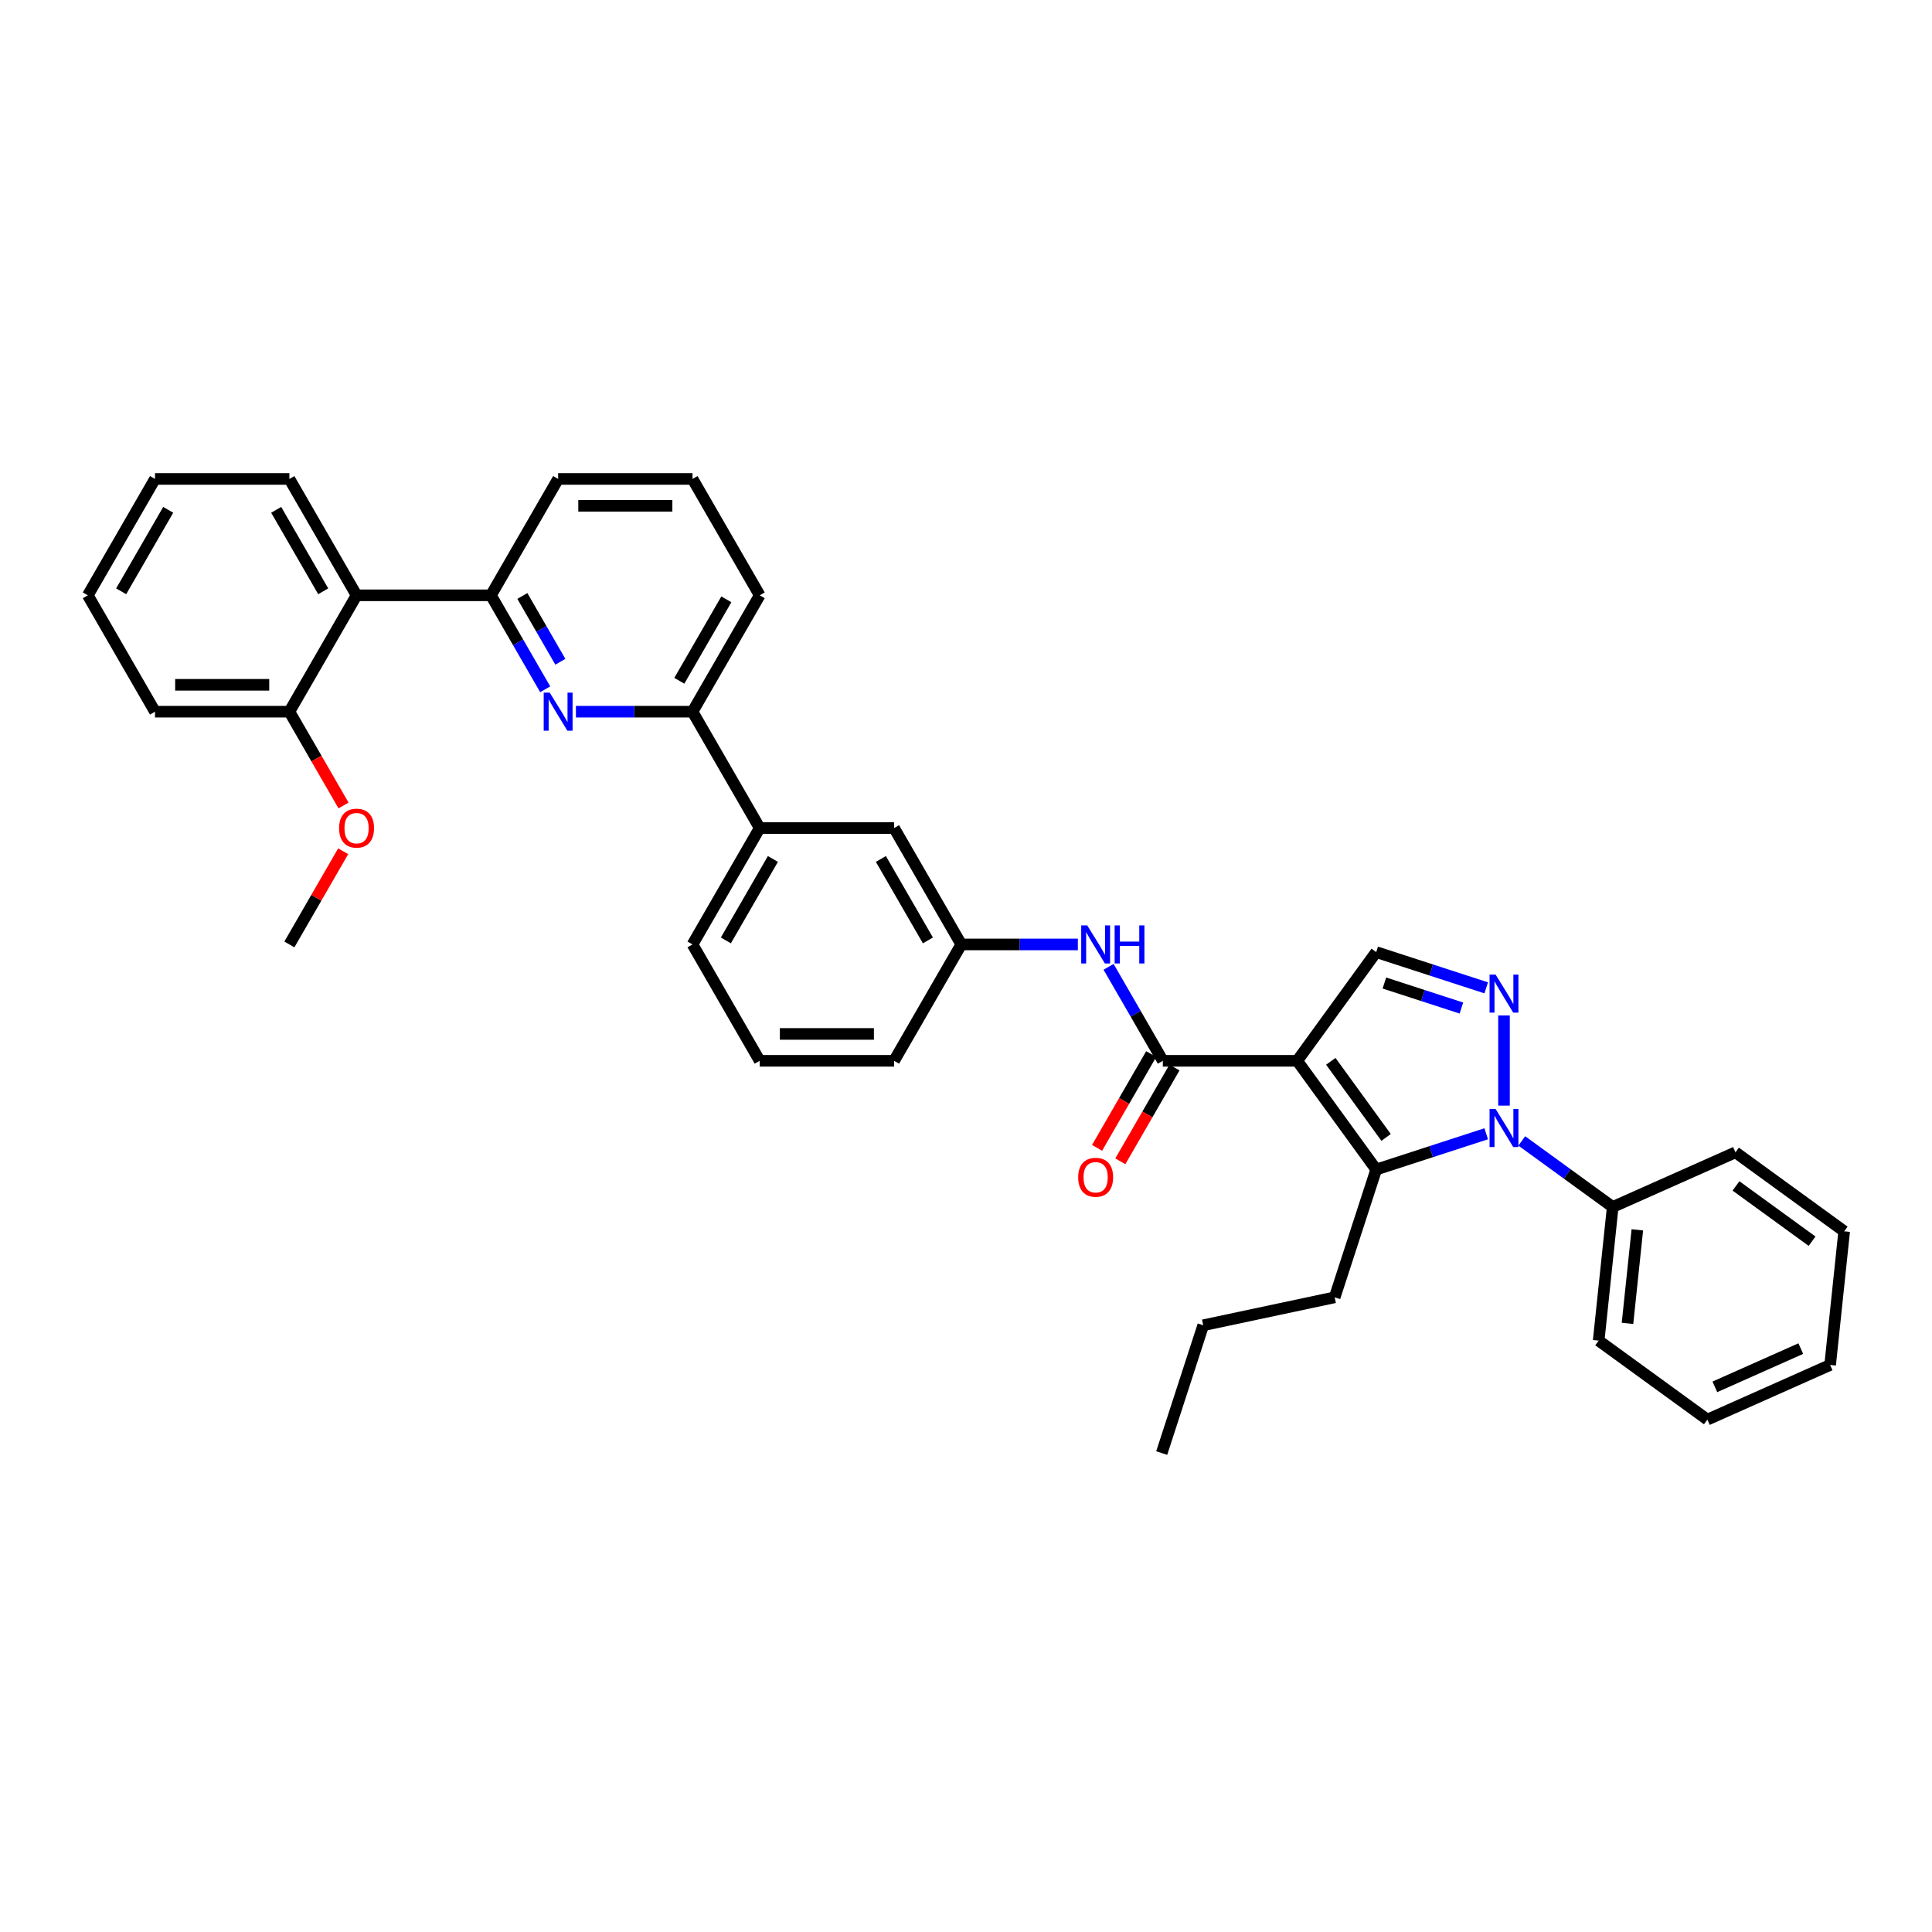 <?xml version='1.0' encoding='iso-8859-1'?>
<svg version='1.1' baseProfile='full'
              xmlns='http://www.w3.org/2000/svg'
                      xmlns:rdkit='http://www.rdkit.org/xml'
                      xmlns:xlink='http://www.w3.org/1999/xlink'
                  xml:space='preserve'
width='1000px' height='1000px' viewBox='0 0 1000 1000'>
<!-- END OF HEADER -->
<rect style='opacity:1.0;fill:#FFFFFF;stroke:none' width='1000' height='1000' x='0' y='0'> </rect>
<path class='bond-0' d='M 573.794,500.425 L 587.838,524.749' style='fill:none;fill-rule:evenodd;stroke:#0000FF;stroke-width:6px;stroke-linecap:butt;stroke-linejoin:miter;stroke-opacity:1' />
<path class='bond-0' d='M 587.838,524.749 L 601.881,549.073' style='fill:none;fill-rule:evenodd;stroke:#000000;stroke-width:6px;stroke-linecap:butt;stroke-linejoin:miter;stroke-opacity:1' />
<path class='bond-1' d='M 557.895,488.838 L 527.723,488.838' style='fill:none;fill-rule:evenodd;stroke:#0000FF;stroke-width:6px;stroke-linecap:butt;stroke-linejoin:miter;stroke-opacity:1' />
<path class='bond-1' d='M 527.723,488.838 L 497.551,488.838' style='fill:none;fill-rule:evenodd;stroke:#000000;stroke-width:6px;stroke-linecap:butt;stroke-linejoin:miter;stroke-opacity:1' />
<path class='bond-2' d='M 595.857,545.595 L 581.846,569.863' style='fill:none;fill-rule:evenodd;stroke:#000000;stroke-width:6px;stroke-linecap:butt;stroke-linejoin:miter;stroke-opacity:1' />
<path class='bond-2' d='M 581.846,569.863 L 567.835,594.131' style='fill:none;fill-rule:evenodd;stroke:#FF0000;stroke-width:6px;stroke-linecap:butt;stroke-linejoin:miter;stroke-opacity:1' />
<path class='bond-2' d='M 607.904,552.55 L 593.893,576.819' style='fill:none;fill-rule:evenodd;stroke:#000000;stroke-width:6px;stroke-linecap:butt;stroke-linejoin:miter;stroke-opacity:1' />
<path class='bond-2' d='M 593.893,576.819 L 579.882,601.087' style='fill:none;fill-rule:evenodd;stroke:#FF0000;stroke-width:6px;stroke-linecap:butt;stroke-linejoin:miter;stroke-opacity:1' />
<path class='bond-3' d='M 601.881,549.073 L 671.434,549.073' style='fill:none;fill-rule:evenodd;stroke:#000000;stroke-width:6px;stroke-linecap:butt;stroke-linejoin:miter;stroke-opacity:1' />
<path class='bond-4' d='M 393.221,308.133 L 358.444,368.368' style='fill:none;fill-rule:evenodd;stroke:#000000;stroke-width:6px;stroke-linecap:butt;stroke-linejoin:miter;stroke-opacity:1' />
<path class='bond-4' d='M 375.958,310.213 L 351.614,352.377' style='fill:none;fill-rule:evenodd;stroke:#000000;stroke-width:6px;stroke-linecap:butt;stroke-linejoin:miter;stroke-opacity:1' />
<path class='bond-5' d='M 393.221,308.133 L 358.444,247.898' style='fill:none;fill-rule:evenodd;stroke:#000000;stroke-width:6px;stroke-linecap:butt;stroke-linejoin:miter;stroke-opacity:1' />
<path class='bond-6' d='M 358.444,368.368 L 328.272,368.368' style='fill:none;fill-rule:evenodd;stroke:#000000;stroke-width:6px;stroke-linecap:butt;stroke-linejoin:miter;stroke-opacity:1' />
<path class='bond-6' d='M 328.272,368.368 L 298.1,368.368' style='fill:none;fill-rule:evenodd;stroke:#0000FF;stroke-width:6px;stroke-linecap:butt;stroke-linejoin:miter;stroke-opacity:1' />
<path class='bond-7' d='M 358.444,368.368 L 393.221,428.603' style='fill:none;fill-rule:evenodd;stroke:#000000;stroke-width:6px;stroke-linecap:butt;stroke-linejoin:miter;stroke-opacity:1' />
<path class='bond-8' d='M 282.201,356.78 L 268.158,332.457' style='fill:none;fill-rule:evenodd;stroke:#0000FF;stroke-width:6px;stroke-linecap:butt;stroke-linejoin:miter;stroke-opacity:1' />
<path class='bond-8' d='M 268.158,332.457 L 254.114,308.133' style='fill:none;fill-rule:evenodd;stroke:#000000;stroke-width:6px;stroke-linecap:butt;stroke-linejoin:miter;stroke-opacity:1' />
<path class='bond-8' d='M 290.035,342.528 L 280.205,325.501' style='fill:none;fill-rule:evenodd;stroke:#0000FF;stroke-width:6px;stroke-linecap:butt;stroke-linejoin:miter;stroke-opacity:1' />
<path class='bond-8' d='M 280.205,325.501 L 270.374,308.475' style='fill:none;fill-rule:evenodd;stroke:#000000;stroke-width:6px;stroke-linecap:butt;stroke-linejoin:miter;stroke-opacity:1' />
<path class='bond-9' d='M 254.114,308.133 L 288.891,247.898' style='fill:none;fill-rule:evenodd;stroke:#000000;stroke-width:6px;stroke-linecap:butt;stroke-linejoin:miter;stroke-opacity:1' />
<path class='bond-10' d='M 254.114,308.133 L 184.561,308.133' style='fill:none;fill-rule:evenodd;stroke:#000000;stroke-width:6px;stroke-linecap:butt;stroke-linejoin:miter;stroke-opacity:1' />
<path class='bond-11' d='M 288.891,247.898 L 358.444,247.898' style='fill:none;fill-rule:evenodd;stroke:#000000;stroke-width:6px;stroke-linecap:butt;stroke-linejoin:miter;stroke-opacity:1' />
<path class='bond-11' d='M 299.324,261.809 L 348.011,261.809' style='fill:none;fill-rule:evenodd;stroke:#000000;stroke-width:6px;stroke-linecap:butt;stroke-linejoin:miter;stroke-opacity:1' />
<path class='bond-12' d='M 184.561,308.133 L 149.784,247.898' style='fill:none;fill-rule:evenodd;stroke:#000000;stroke-width:6px;stroke-linecap:butt;stroke-linejoin:miter;stroke-opacity:1' />
<path class='bond-12' d='M 167.298,306.053 L 142.954,263.889' style='fill:none;fill-rule:evenodd;stroke:#000000;stroke-width:6px;stroke-linecap:butt;stroke-linejoin:miter;stroke-opacity:1' />
<path class='bond-13' d='M 184.561,308.133 L 149.784,368.368' style='fill:none;fill-rule:evenodd;stroke:#000000;stroke-width:6px;stroke-linecap:butt;stroke-linejoin:miter;stroke-opacity:1' />
<path class='bond-14' d='M 149.784,247.898 L 80.231,247.898' style='fill:none;fill-rule:evenodd;stroke:#000000;stroke-width:6px;stroke-linecap:butt;stroke-linejoin:miter;stroke-opacity:1' />
<path class='bond-15' d='M 80.231,247.898 L 45.455,308.133' style='fill:none;fill-rule:evenodd;stroke:#000000;stroke-width:6px;stroke-linecap:butt;stroke-linejoin:miter;stroke-opacity:1' />
<path class='bond-15' d='M 87.062,263.889 L 62.718,306.053' style='fill:none;fill-rule:evenodd;stroke:#000000;stroke-width:6px;stroke-linecap:butt;stroke-linejoin:miter;stroke-opacity:1' />
<path class='bond-16' d='M 45.455,308.133 L 80.231,368.368' style='fill:none;fill-rule:evenodd;stroke:#000000;stroke-width:6px;stroke-linecap:butt;stroke-linejoin:miter;stroke-opacity:1' />
<path class='bond-17' d='M 80.231,368.368 L 149.784,368.368' style='fill:none;fill-rule:evenodd;stroke:#000000;stroke-width:6px;stroke-linecap:butt;stroke-linejoin:miter;stroke-opacity:1' />
<path class='bond-17' d='M 90.664,354.457 L 139.351,354.457' style='fill:none;fill-rule:evenodd;stroke:#000000;stroke-width:6px;stroke-linecap:butt;stroke-linejoin:miter;stroke-opacity:1' />
<path class='bond-18' d='M 149.784,368.368 L 163.796,392.636' style='fill:none;fill-rule:evenodd;stroke:#000000;stroke-width:6px;stroke-linecap:butt;stroke-linejoin:miter;stroke-opacity:1' />
<path class='bond-18' d='M 163.796,392.636 L 177.807,416.904' style='fill:none;fill-rule:evenodd;stroke:#FF0000;stroke-width:6px;stroke-linecap:butt;stroke-linejoin:miter;stroke-opacity:1' />
<path class='bond-19' d='M 177.63,440.608 L 163.707,464.723' style='fill:none;fill-rule:evenodd;stroke:#FF0000;stroke-width:6px;stroke-linecap:butt;stroke-linejoin:miter;stroke-opacity:1' />
<path class='bond-19' d='M 163.707,464.723 L 149.784,488.838' style='fill:none;fill-rule:evenodd;stroke:#000000;stroke-width:6px;stroke-linecap:butt;stroke-linejoin:miter;stroke-opacity:1' />
<path class='bond-20' d='M 393.221,428.603 L 358.444,488.838' style='fill:none;fill-rule:evenodd;stroke:#000000;stroke-width:6px;stroke-linecap:butt;stroke-linejoin:miter;stroke-opacity:1' />
<path class='bond-20' d='M 400.052,444.594 L 375.708,486.758' style='fill:none;fill-rule:evenodd;stroke:#000000;stroke-width:6px;stroke-linecap:butt;stroke-linejoin:miter;stroke-opacity:1' />
<path class='bond-21' d='M 393.221,428.603 L 462.774,428.603' style='fill:none;fill-rule:evenodd;stroke:#000000;stroke-width:6px;stroke-linecap:butt;stroke-linejoin:miter;stroke-opacity:1' />
<path class='bond-22' d='M 358.444,488.838 L 393.221,549.073' style='fill:none;fill-rule:evenodd;stroke:#000000;stroke-width:6px;stroke-linecap:butt;stroke-linejoin:miter;stroke-opacity:1' />
<path class='bond-23' d='M 393.221,549.073 L 462.774,549.073' style='fill:none;fill-rule:evenodd;stroke:#000000;stroke-width:6px;stroke-linecap:butt;stroke-linejoin:miter;stroke-opacity:1' />
<path class='bond-23' d='M 403.654,535.162 L 452.341,535.162' style='fill:none;fill-rule:evenodd;stroke:#000000;stroke-width:6px;stroke-linecap:butt;stroke-linejoin:miter;stroke-opacity:1' />
<path class='bond-24' d='M 462.774,549.073 L 497.551,488.838' style='fill:none;fill-rule:evenodd;stroke:#000000;stroke-width:6px;stroke-linecap:butt;stroke-linejoin:miter;stroke-opacity:1' />
<path class='bond-25' d='M 497.551,488.838 L 462.774,428.603' style='fill:none;fill-rule:evenodd;stroke:#000000;stroke-width:6px;stroke-linecap:butt;stroke-linejoin:miter;stroke-opacity:1' />
<path class='bond-25' d='M 480.288,486.758 L 455.944,444.594' style='fill:none;fill-rule:evenodd;stroke:#000000;stroke-width:6px;stroke-linecap:butt;stroke-linejoin:miter;stroke-opacity:1' />
<path class='bond-26' d='M 769.257,586.842 L 740.787,596.092' style='fill:none;fill-rule:evenodd;stroke:#0000FF;stroke-width:6px;stroke-linecap:butt;stroke-linejoin:miter;stroke-opacity:1' />
<path class='bond-26' d='M 740.787,596.092 L 712.317,605.343' style='fill:none;fill-rule:evenodd;stroke:#000000;stroke-width:6px;stroke-linecap:butt;stroke-linejoin:miter;stroke-opacity:1' />
<path class='bond-27' d='M 787.675,590.54 L 811.205,607.636' style='fill:none;fill-rule:evenodd;stroke:#0000FF;stroke-width:6px;stroke-linecap:butt;stroke-linejoin:miter;stroke-opacity:1' />
<path class='bond-27' d='M 811.205,607.636 L 834.736,624.732' style='fill:none;fill-rule:evenodd;stroke:#000000;stroke-width:6px;stroke-linecap:butt;stroke-linejoin:miter;stroke-opacity:1' />
<path class='bond-28' d='M 778.466,572.262 L 778.466,525.594' style='fill:none;fill-rule:evenodd;stroke:#0000FF;stroke-width:6px;stroke-linecap:butt;stroke-linejoin:miter;stroke-opacity:1' />
<path class='bond-29' d='M 712.317,605.343 L 671.434,549.073' style='fill:none;fill-rule:evenodd;stroke:#000000;stroke-width:6px;stroke-linecap:butt;stroke-linejoin:miter;stroke-opacity:1' />
<path class='bond-29' d='M 717.438,588.726 L 688.821,549.337' style='fill:none;fill-rule:evenodd;stroke:#000000;stroke-width:6px;stroke-linecap:butt;stroke-linejoin:miter;stroke-opacity:1' />
<path class='bond-30' d='M 712.317,605.343 L 690.823,671.492' style='fill:none;fill-rule:evenodd;stroke:#000000;stroke-width:6px;stroke-linecap:butt;stroke-linejoin:miter;stroke-opacity:1' />
<path class='bond-31' d='M 834.736,624.732 L 827.465,693.904' style='fill:none;fill-rule:evenodd;stroke:#000000;stroke-width:6px;stroke-linecap:butt;stroke-linejoin:miter;stroke-opacity:1' />
<path class='bond-31' d='M 847.479,636.562 L 842.39,684.982' style='fill:none;fill-rule:evenodd;stroke:#000000;stroke-width:6px;stroke-linecap:butt;stroke-linejoin:miter;stroke-opacity:1' />
<path class='bond-32' d='M 834.736,624.732 L 898.276,596.442' style='fill:none;fill-rule:evenodd;stroke:#000000;stroke-width:6px;stroke-linecap:butt;stroke-linejoin:miter;stroke-opacity:1' />
<path class='bond-33' d='M 769.257,511.304 L 740.787,502.054' style='fill:none;fill-rule:evenodd;stroke:#0000FF;stroke-width:6px;stroke-linecap:butt;stroke-linejoin:miter;stroke-opacity:1' />
<path class='bond-33' d='M 740.787,502.054 L 712.317,492.803' style='fill:none;fill-rule:evenodd;stroke:#000000;stroke-width:6px;stroke-linecap:butt;stroke-linejoin:miter;stroke-opacity:1' />
<path class='bond-33' d='M 756.417,521.759 L 736.488,515.283' style='fill:none;fill-rule:evenodd;stroke:#0000FF;stroke-width:6px;stroke-linecap:butt;stroke-linejoin:miter;stroke-opacity:1' />
<path class='bond-33' d='M 736.488,515.283 L 716.559,508.808' style='fill:none;fill-rule:evenodd;stroke:#000000;stroke-width:6px;stroke-linecap:butt;stroke-linejoin:miter;stroke-opacity:1' />
<path class='bond-34' d='M 671.434,549.073 L 712.317,492.803' style='fill:none;fill-rule:evenodd;stroke:#000000;stroke-width:6px;stroke-linecap:butt;stroke-linejoin:miter;stroke-opacity:1' />
<path class='bond-35' d='M 690.823,671.492 L 622.79,685.953' style='fill:none;fill-rule:evenodd;stroke:#000000;stroke-width:6px;stroke-linecap:butt;stroke-linejoin:miter;stroke-opacity:1' />
<path class='bond-36' d='M 827.465,693.904 L 883.735,734.787' style='fill:none;fill-rule:evenodd;stroke:#000000;stroke-width:6px;stroke-linecap:butt;stroke-linejoin:miter;stroke-opacity:1' />
<path class='bond-37' d='M 898.276,596.442 L 954.545,637.324' style='fill:none;fill-rule:evenodd;stroke:#000000;stroke-width:6px;stroke-linecap:butt;stroke-linejoin:miter;stroke-opacity:1' />
<path class='bond-37' d='M 898.54,613.828 L 937.929,642.446' style='fill:none;fill-rule:evenodd;stroke:#000000;stroke-width:6px;stroke-linecap:butt;stroke-linejoin:miter;stroke-opacity:1' />
<path class='bond-38' d='M 622.79,685.953 L 601.297,752.102' style='fill:none;fill-rule:evenodd;stroke:#000000;stroke-width:6px;stroke-linecap:butt;stroke-linejoin:miter;stroke-opacity:1' />
<path class='bond-39' d='M 883.735,734.787 L 947.275,706.497' style='fill:none;fill-rule:evenodd;stroke:#000000;stroke-width:6px;stroke-linecap:butt;stroke-linejoin:miter;stroke-opacity:1' />
<path class='bond-39' d='M 887.608,717.835 L 932.086,698.032' style='fill:none;fill-rule:evenodd;stroke:#000000;stroke-width:6px;stroke-linecap:butt;stroke-linejoin:miter;stroke-opacity:1' />
<path class='bond-40' d='M 954.545,637.324 L 947.275,706.497' style='fill:none;fill-rule:evenodd;stroke:#000000;stroke-width:6px;stroke-linecap:butt;stroke-linejoin:miter;stroke-opacity:1' />
<path  class='atom-0' d='M 562.75 478.989
L 569.205 489.422
Q 569.845 490.452, 570.874 492.316
Q 571.903 494.18, 571.959 494.291
L 571.959 478.989
L 574.574 478.989
L 574.574 498.687
L 571.876 498.687
L 564.948 487.28
Q 564.141 485.944, 563.279 484.414
Q 562.444 482.884, 562.194 482.411
L 562.194 498.687
L 559.634 498.687
L 559.634 478.989
L 562.75 478.989
' fill='#0000FF'/>
<path  class='atom-0' d='M 576.939 478.989
L 579.61 478.989
L 579.61 487.363
L 589.681 487.363
L 589.681 478.989
L 592.352 478.989
L 592.352 498.687
L 589.681 498.687
L 589.681 489.589
L 579.61 489.589
L 579.61 498.687
L 576.939 498.687
L 576.939 478.989
' fill='#0000FF'/>
<path  class='atom-2' d='M 558.062 609.363
Q 558.062 604.634, 560.399 601.991
Q 562.736 599.348, 567.104 599.348
Q 571.472 599.348, 573.809 601.991
Q 576.146 604.634, 576.146 609.363
Q 576.146 614.149, 573.781 616.875
Q 571.417 619.574, 567.104 619.574
Q 562.764 619.574, 560.399 616.875
Q 558.062 614.176, 558.062 609.363
M 567.104 617.348
Q 570.109 617.348, 571.723 615.345
Q 573.364 613.314, 573.364 609.363
Q 573.364 605.496, 571.723 603.549
Q 570.109 601.573, 567.104 601.573
Q 564.1 601.573, 562.458 603.521
Q 560.844 605.468, 560.844 609.363
Q 560.844 613.342, 562.458 615.345
Q 564.1 617.348, 567.104 617.348
' fill='#FF0000'/>
<path  class='atom-5' d='M 284.537 358.519
L 290.992 368.952
Q 291.631 369.982, 292.661 371.846
Q 293.69 373.71, 293.746 373.821
L 293.746 358.519
L 296.361 358.519
L 296.361 378.217
L 293.662 378.217
L 286.735 366.81
Q 285.928 365.475, 285.066 363.944
Q 284.231 362.414, 283.981 361.941
L 283.981 378.217
L 281.421 378.217
L 281.421 358.519
L 284.537 358.519
' fill='#0000FF'/>
<path  class='atom-15' d='M 175.519 428.659
Q 175.519 423.929, 177.856 421.286
Q 180.193 418.643, 184.561 418.643
Q 188.929 418.643, 191.266 421.286
Q 193.603 423.929, 193.603 428.659
Q 193.603 433.444, 191.238 436.17
Q 188.873 438.869, 184.561 438.869
Q 180.221 438.869, 177.856 436.17
Q 175.519 433.472, 175.519 428.659
M 184.561 436.643
Q 187.566 436.643, 189.179 434.64
Q 190.821 432.609, 190.821 428.659
Q 190.821 424.791, 189.179 422.844
Q 187.566 420.869, 184.561 420.869
Q 181.556 420.869, 179.915 422.816
Q 178.301 424.764, 178.301 428.659
Q 178.301 432.637, 179.915 434.64
Q 181.556 436.643, 184.561 436.643
' fill='#FF0000'/>
<path  class='atom-23' d='M 774.112 574.001
L 780.566 584.434
Q 781.206 585.463, 782.236 587.327
Q 783.265 589.191, 783.321 589.302
L 783.321 574.001
L 785.936 574.001
L 785.936 593.698
L 783.237 593.698
L 776.31 582.291
Q 775.503 580.956, 774.64 579.426
Q 773.806 577.896, 773.555 577.423
L 773.555 593.698
L 770.996 593.698
L 770.996 574.001
L 774.112 574.001
' fill='#0000FF'/>
<path  class='atom-26' d='M 774.112 504.447
L 780.566 514.88
Q 781.206 515.91, 782.236 517.774
Q 783.265 519.638, 783.321 519.749
L 783.321 504.447
L 785.936 504.447
L 785.936 524.145
L 783.237 524.145
L 776.31 512.738
Q 775.503 511.403, 774.64 509.873
Q 773.806 508.342, 773.555 507.869
L 773.555 524.145
L 770.996 524.145
L 770.996 504.447
L 774.112 504.447
' fill='#0000FF'/>
</svg>
